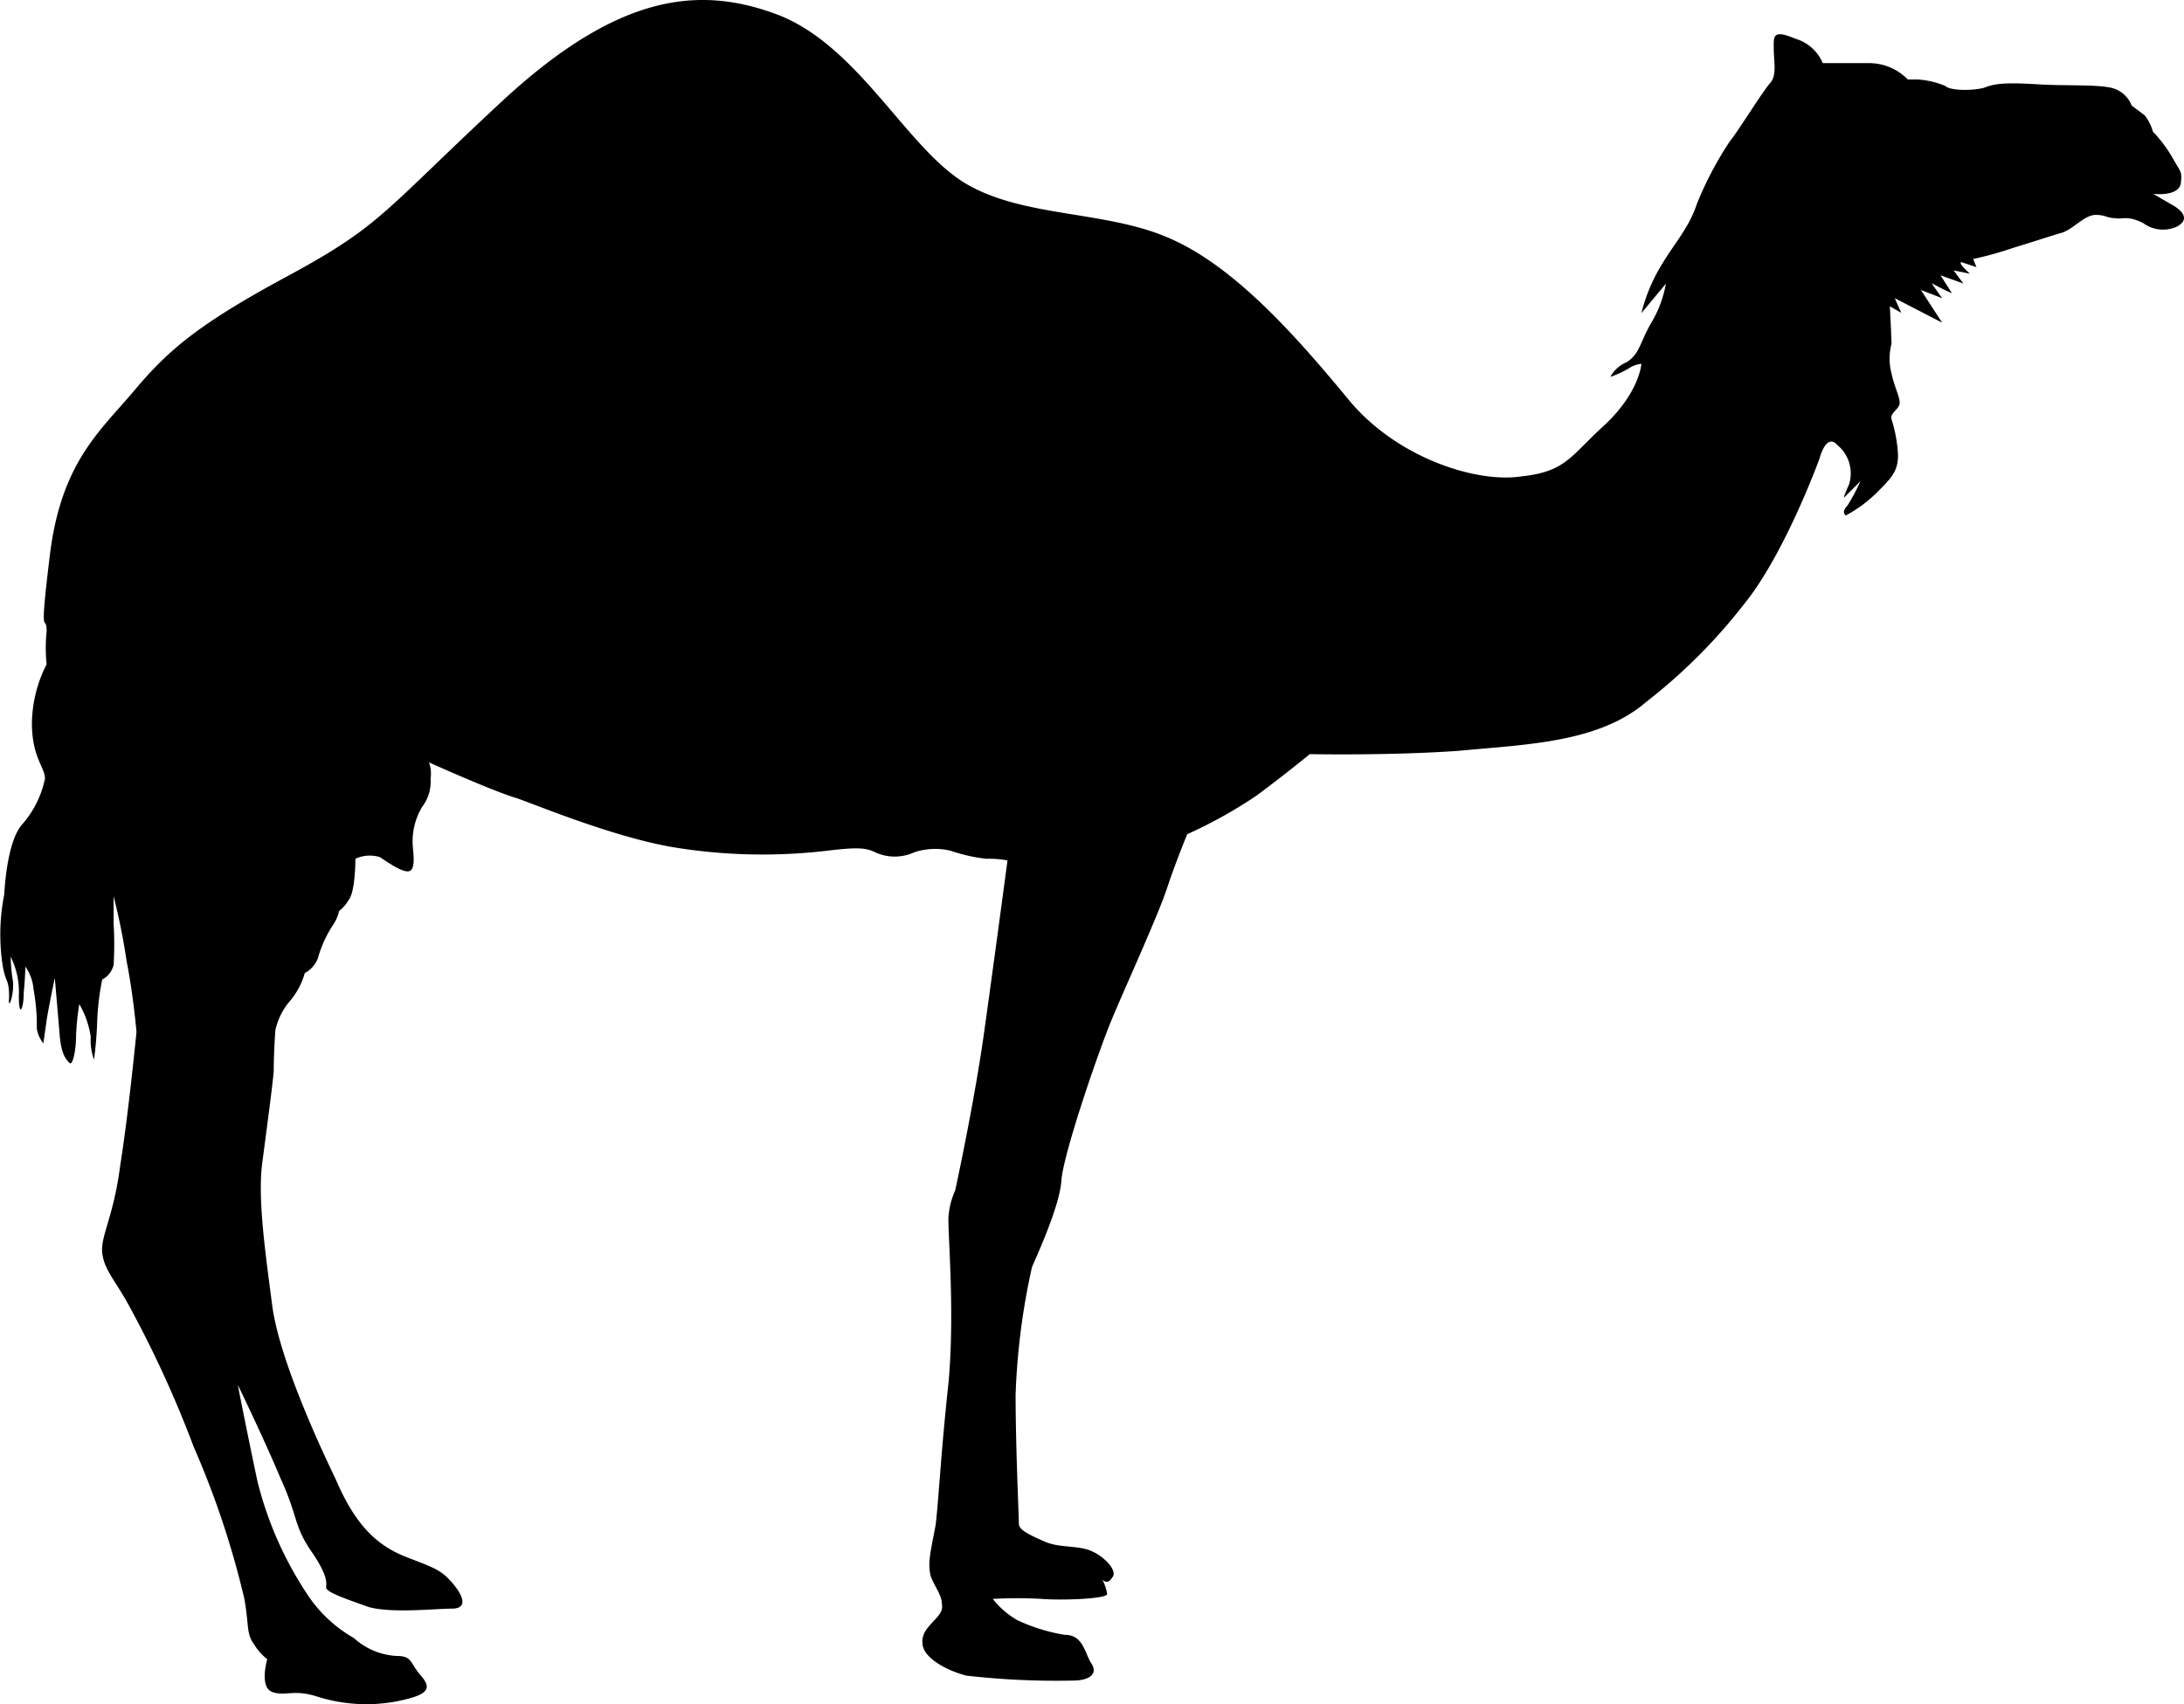 <svg xmlns="http://www.w3.org/2000/svg" width="155.808" height="121.599" viewBox="0 0 155.808 121.599"><defs><clipPath id="clip-path"><rect id="Rectangle_1471" data-name="Rectangle 1471" width="155.808" height="121.599" fill="none"/></clipPath></defs><g id="Group_2396" data-name="Group 2396" transform="translate(0 0)"><g id="Group_2395" data-name="Group 2395" transform="translate(0 0)" clip-path="url(#clip-path)"><path id="Path_11537" data-name="Path 11537" d="M153.594,13.829s1.749.234,1.981-.7c.117-.932,0-.815-.583-1.865a9.485,9.485,0,0,0-1.4-1.866,3.362,3.362,0,0,0-.583-1.164l-.932-.7a2.077,2.077,0,0,0-1.515-1.283c-1.166-.232-3.148-.115-5.129-.232s-3.031-.117-3.848.232c-.815.234-2.448.234-2.8-.115a6.115,6.115,0,0,0-1.983-.466h-.7a3.864,3.864,0,0,0-2.8-1.166h-3.265a3.046,3.046,0,0,0-1.981-1.749c-1.632-.7-1.515-.117-1.515.7,0,.932.234,1.865-.232,2.448-.468.466-2.332,3.5-2.915,4.2a24.828,24.828,0,0,0-2.331,4.429c-.583,1.749-1.515,2.682-2.565,4.431a12.411,12.411,0,0,0-1.4,3.38l1.749-2.1a8.251,8.251,0,0,1-1.049,2.8c-.815,1.4-.815,2.215-1.749,2.8a2.35,2.35,0,0,0-1.164,1.049,7.557,7.557,0,0,0,1.281-.583,2.045,2.045,0,0,1,.932-.351s-.115,1.983-2.565,4.314c-2.565,2.332-2.8,3.382-6.061,3.731-3.265.466-8.977-1.4-12.357-5.6-3.382-4.08-7.811-9.209-12.474-11.309-4.546-2.1-10.492-1.514-14.689-3.963S61.382,3.454,55.668,1.121C49.958-1.094,44.129-.509,35.735,7.3s-8.511,8.743-14.921,12.242c-6.529,3.5-8.745,5.361-11.192,8.277S4.375,32.947,3.56,39.593s-.234,3.963-.234,5.478a11.256,11.256,0,0,0,0,2.331,9.484,9.484,0,0,0-1.049,4.2c0,2.448.932,3.148.932,3.963a7.118,7.118,0,0,1-1.631,3.265C.761,59.759.412,61.975.3,63.839a14.689,14.689,0,0,0-.117,5.014c.234,1.4.466.932.466,2.331-.115,1.166.468-.466.234-1.4A13.491,13.491,0,0,1,.761,68.27a5.625,5.625,0,0,1,.583,2.8c0,1.632.349.932.349-.234.117-1.281.117-1.865.117-1.865A3.32,3.32,0,0,1,2.394,70.6a14.5,14.5,0,0,1,.234,2.8,2.183,2.183,0,0,0,.466,1.049s.115-.815.232-1.632.583-3.031.583-3.031.234,2.682.349,4.08.468,1.749.7,1.981.466-.932.466-1.865a17.931,17.931,0,0,1,.234-2.331,6.54,6.54,0,0,1,.815,2.331,4.023,4.023,0,0,0,.234,1.632A28.078,28.078,0,0,0,6.94,72.7a18.784,18.784,0,0,1,.351-2.8,1.609,1.609,0,0,0,.815-1.049,24.216,24.216,0,0,0,0-2.914V63.956a46.558,46.558,0,0,1,.932,4.663c.466,2.332.7,5.014.7,5.014s-.583,5.944-1.166,9.558c-.466,3.614-1.4,5.014-1.281,6.178s.815,1.866,1.748,3.5a79.027,79.027,0,0,1,4.78,10.375,62.846,62.846,0,0,1,3.614,10.841c.349,1.981.117,2.448.7,3.265a4.2,4.2,0,0,0,.932,1.049s-.583,1.981.349,2.331,1.515-.232,3.265.349a11.62,11.62,0,0,0,5.478.351c2.449-.466,2.682-.932,1.866-1.866s-.583-1.4-1.749-1.4a4.923,4.923,0,0,1-3.031-1.281,9.709,9.709,0,0,1-3.265-3.032,25.837,25.837,0,0,1-3.614-8.16c-.815-3.848-1.4-6.878-1.4-6.878S18.83,102.66,20,105.457c1.283,2.8.932,3.382,2.215,5.248s1.049,2.331,1.049,2.565c0,.349,1.4.815,3.031,1.4,1.632.466,4.78.117,5.946.117s.815-.934,0-1.866-1.283-1.049-3.382-1.865c-1.981-.817-3.5-2.215-4.9-5.48-1.515-3.148-4.08-8.86-4.546-12.474s-1.049-7.577-.7-10.141c.349-2.682.7-5.246.815-6.528,0-1.4.117-2.915.117-2.915a4.743,4.743,0,0,1,1.049-2.1,5.275,5.275,0,0,0,1.049-1.981,2.036,2.036,0,0,0,.932-1.049,8.443,8.443,0,0,1,1.049-2.332,2.942,2.942,0,0,0,.466-1.049,2.678,2.678,0,0,0,.7-.815c.466-.583.466-2.915.466-2.915a2.454,2.454,0,0,1,1.748-.115c.7.466,1.866,1.281,2.215.932s.117-1.4.117-1.981a4.741,4.741,0,0,1,.7-2.565,2.932,2.932,0,0,0,.581-1.983,2.324,2.324,0,0,0-.115-1.164s4.663,2.1,6.3,2.565c1.631.583,6.994,2.8,11.191,3.5a39.3,39.3,0,0,0,10.958.234c1.981-.234,2.682-.234,3.38.115a3.345,3.345,0,0,0,2.8,0,4.751,4.751,0,0,1,2.565-.115,12.1,12.1,0,0,0,2.565.581,7.021,7.021,0,0,1,1.515.117s-.932,7-1.632,12.008c-.7,5.129-2.1,11.541-2.1,11.541a5.608,5.608,0,0,0-.468,1.749c-.115.815.468,6.528,0,11.891-.581,5.361-.7,8.394-.932,10.258-.349,1.866-.583,2.682-.349,3.614.349.932.815,1.283.815,2.215,0,.815-1.515,1.4-1.4,2.565,0,1.049,1.749,1.981,3.148,2.331a56.48,56.48,0,0,0,7.577.351c1.166,0,1.866-.466,1.283-1.283-.466-.815-.583-1.981-1.866-1.981a12.856,12.856,0,0,1-3.38-1.049,6.179,6.179,0,0,1-1.749-1.515,31.764,31.764,0,0,1,3.5,0c1.4.117,4.663,0,4.663-.349a3.519,3.519,0,0,0-.351-1.051s.351.468.7-.115c.466-.466-.583-1.515-1.4-1.865-.934-.468-2.332-.234-3.382-.7s-1.865-.817-1.865-1.283-.234-5.478-.234-9.209a49.213,49.213,0,0,1,1.166-9.094c.234-.581,1.981-4.312,2.1-6.178S78.4,74.914,79.334,72.7c.815-1.983,3.38-7.579,3.963-9.443.583-1.749,1.4-3.731,1.4-3.731a32.97,32.97,0,0,0,5.012-2.8c2.332-1.748,3.731-2.914,3.731-2.914s5.6.117,10.607-.234c4.9-.466,10.026-.581,13.408-3.5a39.684,39.684,0,0,0,6.994-7c2.914-3.614,5.363-10.374,5.363-10.374s.466-1.866,1.281-.934a2.612,2.612,0,0,1,.817,2.8c-.466,1.049-.349.932-.349.932l1.164-1.166a14.048,14.048,0,0,1-.932,1.749c-.466.466-.117.7-.117.7a9.6,9.6,0,0,0,2.215-1.632c1.049-1.049,1.515-1.515,1.515-2.682a10.107,10.107,0,0,0-.466-2.565c-.117-.466.583-.7.583-1.166s-.351-1.049-.583-2.1a4.157,4.157,0,0,1,0-2.1c0-.466-.117-2.682-.117-2.682l.817.466-.468-1.047,3.382,1.748-1.515-2.331,1.515.583s-.932-1.283-.7-1.049a15.322,15.322,0,0,0,1.4.7l-.817-1.283,1.632.585-.7-.934,1.166.234s-.932-.817-.583-.817l1.049.351-.232-.583a24.961,24.961,0,0,0,2.914-.815c.817-.234,2.565-.817,3.382-1.049s1.632-1.283,2.448-1.283c.7,0,.815.234,1.4.234.466.115.817-.234,1.981.349a2.375,2.375,0,0,0,2.449.232c.815-.466.466-1.049-.351-1.515s-1.4-.815-1.4-.815" transform="translate(0 0)"/></g></g></svg>
